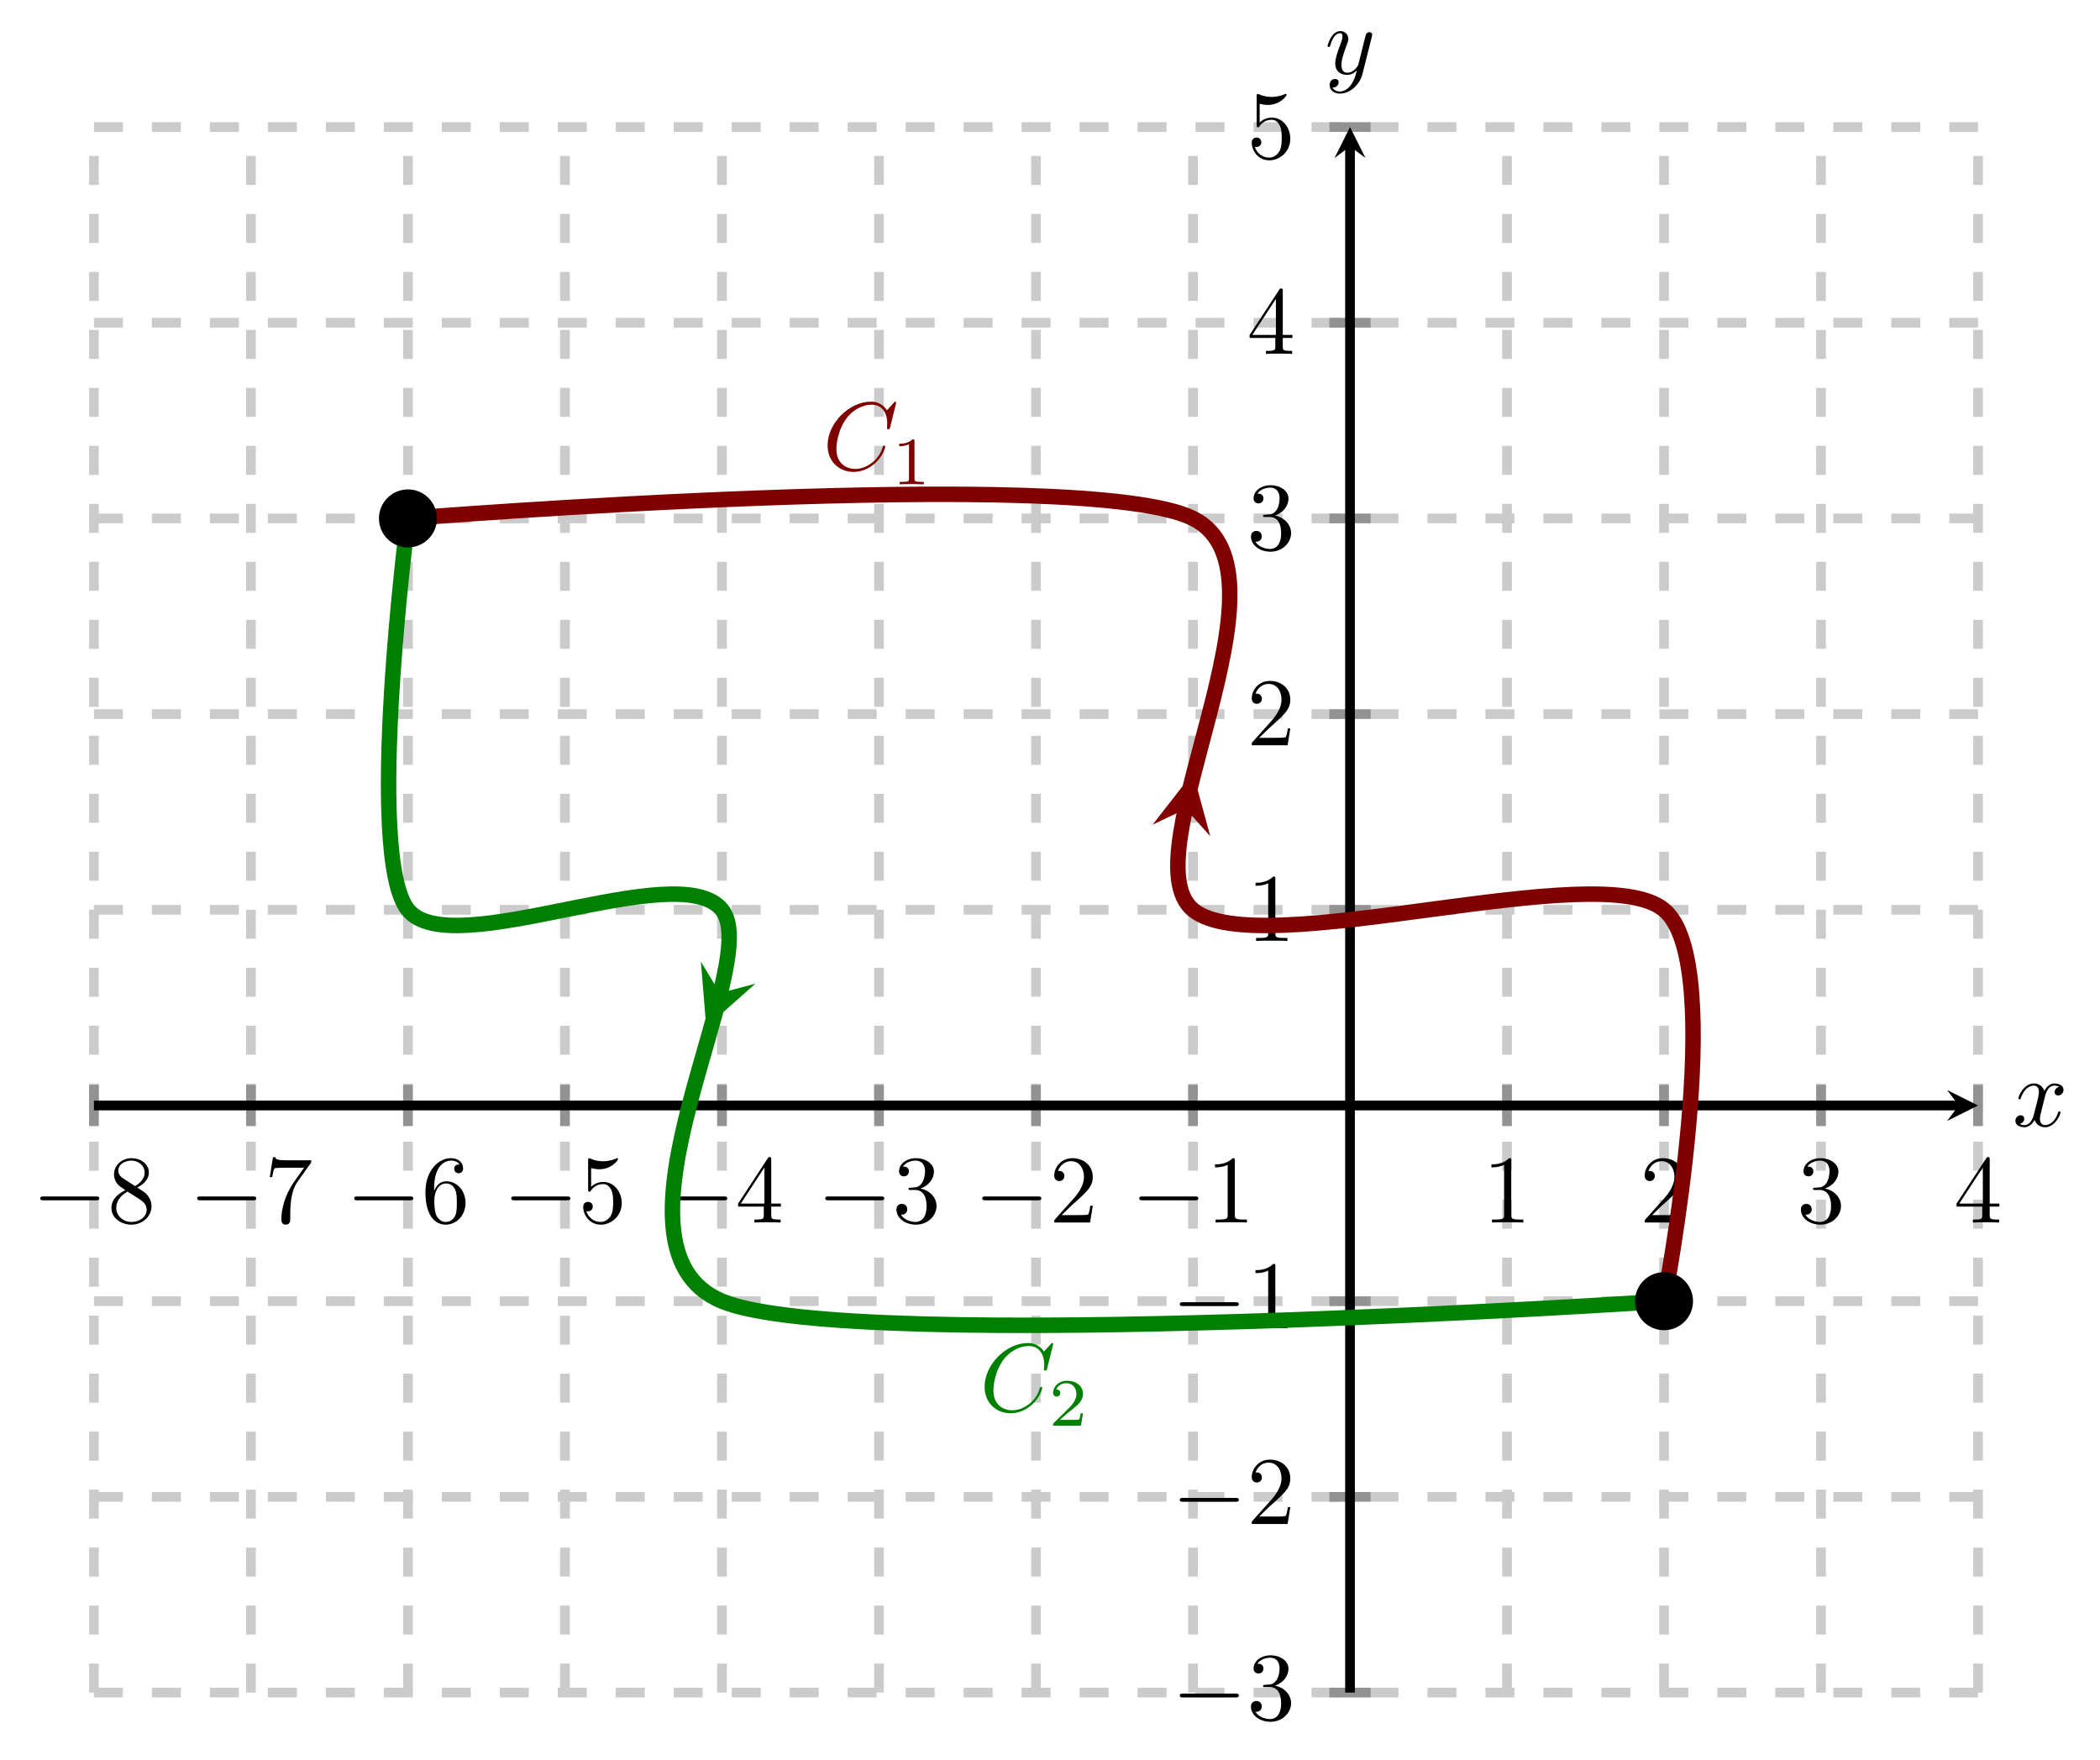 <?xml version="1.0" encoding="UTF-8" standalone="no"?>
<!DOCTYPE svg PUBLIC "-//W3C//DTD SVG 1.1//EN" "http://www.w3.org/Graphics/SVG/1.1/DTD/svg11.dtd">
<svg xmlns="http://www.w3.org/2000/svg" xmlns:xlink="http://www.w3.org/1999/xlink" version="1.1" width="216.524pt" height="181.44pt" viewBox="0 0 216.524 181.44">
<path transform="matrix(1,0,0,-1,9.686,174.494)" stroke-width="1" stroke-linecap="butt" stroke-dasharray="2.989,2.989" stroke-miterlimit="10" stroke-linejoin="miter" fill="none" stroke="#cbcbcb" d="M 0 0 L 0 161.396 M 16.189 0 L 16.189 161.396 M 32.377 0 L 32.377 161.396 M 48.566 0 L 48.566 161.396 M 64.754 0 L 64.754 161.396 M 80.943 0 L 80.943 161.396 M 97.132 0 L 97.132 161.396 M 113.32 0 L 113.32 161.396 M 145.697 0 L 145.697 161.396 M 161.886 0 L 161.886 161.396 M 178.074 0 L 178.074 161.396 M 194.263 0 L 194.263 161.396 "/>
<path transform="matrix(1,0,0,-1,9.686,174.494)" stroke-width="1" stroke-linecap="butt" stroke-dasharray="2.989,2.989" stroke-miterlimit="10" stroke-linejoin="miter" fill="none" stroke="#cbcbcb" d="M 0 0 L 194.263 0 M 0 20.175 L 194.263 20.175 M 0 40.349 L 194.263 40.349 M 0 80.698 L 194.263 80.698 M 0 100.873 L 194.263 100.873 M 0 121.047 L 194.263 121.047 M 0 141.222 L 194.263 141.222 M 0 161.396 L 194.263 161.396 "/>
<path transform="matrix(1,0,0,-1,9.686,174.494)" stroke-width="1" stroke-linecap="butt" stroke-miterlimit="10" stroke-linejoin="miter" fill="none" stroke="#929292" d="M 0 58.398 L 0 62.65 M 16.189 58.398 L 16.189 62.65 M 32.377 58.398 L 32.377 62.65 M 48.566 58.398 L 48.566 62.65 M 64.754 58.398 L 64.754 62.65 M 80.943 58.398 L 80.943 62.65 M 97.132 58.398 L 97.132 62.65 M 113.32 58.398 L 113.32 62.65 M 145.697 58.398 L 145.697 62.65 M 161.886 58.398 L 161.886 62.65 M 178.074 58.398 L 178.074 62.65 M 194.263 58.398 L 194.263 62.65 "/>
<path transform="matrix(1,0,0,-1,9.686,174.494)" stroke-width="1" stroke-linecap="butt" stroke-miterlimit="10" stroke-linejoin="miter" fill="none" stroke="#929292" d="M 127.383 0 L 131.635 0 M 127.383 20.175 L 131.635 20.175 M 127.383 40.349 L 131.635 40.349 M 127.383 80.698 L 131.635 80.698 M 127.383 100.873 L 131.635 100.873 M 127.383 121.047 L 131.635 121.047 M 127.383 141.222 L 131.635 141.222 M 127.383 161.396 L 131.635 161.396 "/>
<path transform="matrix(1,0,0,-1,9.686,174.494)" stroke-width="1" stroke-linecap="butt" stroke-miterlimit="10" stroke-linejoin="miter" fill="none" stroke="#000000" d="M 0 60.524 L 192.271 60.524 "/>
<path transform="matrix(1,0,0,-1,201.957,113.97)" d="M 1.993 0 L -1.196 1.594 L 0 0 L -1.196 -1.594 "/>
<path transform="matrix(1,0,0,-1,9.686,174.494)" stroke-width="1" stroke-linecap="butt" stroke-miterlimit="10" stroke-linejoin="miter" fill="none" stroke="#000000" d="M 129.509 0 L 129.509 159.404 "/>
<path transform="matrix(0,-1,-1,-0,139.195,15.09)" d="M 1.993 0 L -1.196 1.594 L 0 0 L -1.196 -1.594 "/>
<symbol id="font_0_1">
<path d="M .576 0 C .593 0 .611 0 .611 .02 C .611 .04 .593 .04 .576 .04 L .035 .04 C .018 .04 0 .04 0 .02 C 0 0 .018 0 .035 0 L .576 0 Z "/>
</symbol>
<use xlink:href="#font_0_1" transform="matrix(9.963,0,0,-9.963,4.148,123.746)"/>
<symbol id="font_1_8">
<path d="M .121 .479 C .075 .509 .071 .543 .071 .56 C .071 .621 .136 .663 .207 .663 C .28 .663 .344 .611 .344 .539 C .344 .482 .305 .434 .245 .399 L .121 .479 M .267 .384 C .339 .421 .388 .473 .388 .539 C .388 .631 .299 .688 .208 .688 C .108 .688 .027 .614 .027 .521 C .027 .503 .029 .458 .071 .411 C .082 .399 .119 .374 .144 .357 C .086 .328 0 .272 0 .173 C 0 .067 .102 0 .207 0 C .32 0 .415 .083 .415 .19 C .415 .226 .404 .271 .366 .313 C .347 .334 .331 .344 .267 .384 M .167 .342 L .29 .264 C .318 .245 .365 .215 .365 .154 C .365 .08 .29 .028 .208 .028 C .122 .028 .05 .09 .05 .173 C .05 .231 .082 .295 .167 .342 Z "/>
</symbol>
<use xlink:href="#font_1_8" transform="matrix(9.963,0,0,-9.963,11.487,126.256)"/>
<use xlink:href="#font_0_1" transform="matrix(9.963,0,0,-9.963,20.336,123.746)"/>
<symbol id="font_1_7">
<path d="M .42 .631 C .429 .643 .429 .645 .429 .666 L .186 .666 C .064 .666 .062 .679 .058 .698 L .033 .698 L 0 .492 L .025 .492 C .028 .508 .037 .571 .05 .583 C .057 .589 .135 .589 .148 .589 L .355 .589 C .344 .573 .265 .464 .243 .431 C .153 .296 .12 .157 .12 .055 C .12 .045 .12 0 .166 0 C .212 0 .212 .045 .212 .055 L .212 .106 C .212 .161 .215 .216 .223 .27 C .227 .293 .241 .379 .285 .441 L .42 .631 Z "/>
</symbol>
<use xlink:href="#font_1_7" transform="matrix(9.963,0,0,-9.963,27.816,126.256)"/>
<use xlink:href="#font_0_1" transform="matrix(9.963,0,0,-9.963,36.524,123.746)"/>
<symbol id="font_1_6">
<path d="M .09 .35 L .09 .374 C .09 .627 .214 .663 .265 .663 C .289 .663 .331 .657 .353 .623 C .338 .623 .298 .623 .298 .578 C .298 .547 .322 .532 .344 .532 C .36 .532 .39 .541 .39 .58 C .39 .64 .346 .688 .263 .688 C .135 .688 0 .559 0 .338 C 0 .071 .116 0 .209 0 C .32 0 .415 .094 .415 .226 C .415 .353 .326 .449 .215 .449 C .147 .449 .11 .398 .09 .35 M .209 .028 C .146 .028 .116 .088 .11 .103 C .092 .15 .092 .23 .092 .248 C .092 .326 .124 .426 .214 .426 C .23 .426 .276 .426 .307 .364 C .325 .327 .325 .276 .325 .227 C .325 .179 .325 .129 .308 .093 C .278 .033 .232 .028 .209 .028 Z "/>
</symbol>
<use xlink:href="#font_1_6" transform="matrix(9.963,0,0,-9.963,43.864,126.256)"/>
<use xlink:href="#font_0_1" transform="matrix(9.963,0,0,-9.963,52.713,123.746)"/>
<symbol id="font_1_5">
<path d="M .399 .223 C .399 .342 .317 .442 .209 .442 C .161 .442 .118 .426 .082 .391 L .082 .586 C .102 .58 .135 .573 .167 .573 C .29 .573 .36 .664 .36 .677 C .36 .683 .357 .688 .35 .688 C .349 .688 .347 .688 .342 .685 C .322 .676 .273 .656 .206 .656 C .166 .656 .12 .663 .073 .684 C .065 .687 .063 .687 .061 .687 C .051 .687 .051 .679 .051 .663 L .051 .367 C .051 .349 .051 .341 .065 .341 C .072 .341 .074 .344 .078 .35 C .089 .366 .126 .42 .207 .42 C .259 .42 .284 .374 .292 .356 C .308 .319 .31 .28 .31 .23 C .31 .195 .31 .135 .286 .093 C .262 .054 .225 .028 .179 .028 C .106 .028 .049 .081 .032 .14 C .035 .139 .038 .138 .049 .138 C .082 .138 .099 .163 .099 .187 C .099 .211 .082 .236 .049 .236 C .035 .236 0 .229 0 .183 C 0 .097 .069 0 .181 0 C .297 0 .399 .096 .399 .223 Z "/>
</symbol>
<use xlink:href="#font_1_5" transform="matrix(9.963,0,0,-9.963,60.132,126.256)"/>
<use xlink:href="#font_0_1" transform="matrix(9.963,0,0,-9.963,68.901,123.746)"/>
<symbol id="font_1_4">
<path d="M .266 .165 L .266 .078 C .266 .042 .264 .031 .19 .031 L .169 .031 L .169 0 C .21 .003 .262 .003 .304 .003 C .346 .003 .399 .003 .44 0 L .44 .031 L .419 .031 C .345 .031 .343 .042 .343 .078 L .343 .165 L .443 .165 L .443 .196 L .343 .196 L .343 .651 C .343 .671 .343 .677 .327 .677 C .318 .677 .315 .677 .307 .665 L 0 .196 L 0 .165 L .266 .165 M .272 .196 L .028 .196 L .272 .569 L .272 .196 Z "/>
</symbol>
<use xlink:href="#font_1_4" transform="matrix(9.963,0,0,-9.963,76.102,126.037)"/>
<use xlink:href="#font_0_1" transform="matrix(9.963,0,0,-9.963,85.089,123.746)"/>
<symbol id="font_1_3">
<path d="M .248 .374 C .33 .401 .388 .471 .388 .55 C .388 .632 .3 .688 .204 .688 C .103 .688 .027 .628 .027 .552 C .027 .519 .049 .5 .078 .5 C .109 .5 .129 .522 .129 .551 C .129 .601 .082 .601 .067 .601 C .098 .65 .164 .663 .2 .663 C .241 .663 .296 .641 .296 .551 C .296 .539 .294 .481 .268 .437 C .238 .389 .204 .386 .179 .385 C .171 .384 .147 .382 .14 .382 C .132 .381 .125 .38 .125 .37 C .125 .359 .132 .359 .149 .359 L .193 .359 C .275 .359 .312 .291 .312 .193 C .312 .057 .243 .028 .199 .028 C .156 .028 .081 .045 .046 .104 C .081 .099 .112 .121 .112 .159 C .112 .195 .085 .215 .056 .215 C .032 .215 0 .201 0 .157 C 0 .066 .093 0 .202 0 C .324 0 .415 .091 .415 .193 C .415 .275 .352 .353 .248 .374 Z "/>
</symbol>
<use xlink:href="#font_1_3" transform="matrix(9.963,0,0,-9.963,92.429,126.256)"/>
<use xlink:href="#font_0_1" transform="matrix(9.963,0,0,-9.963,101.278,123.746)"/>
<symbol id="font_1_2">
<path d="M .077 .077 L .183 .18 C .339 .318 .399 .372 .399 .472 C .399 .586 .309 .666 .187 .666 C .074 .666 0 .574 0 .485 C 0 .429 .05 .429 .053 .429 C .07 .429 .105 .441 .105 .482 C .105 .508 .087 .534 .052 .534 C .044 .534 .042 .534 .039 .533 C .062 .598 .116 .635 .174 .635 C .265 .635 .308 .554 .308 .472 C .308 .392 .258 .313 .203 .251 L .011 .037 C 0 .026 0 .024 0 0 L .371 0 L .399 .174 L .374 .174 C .369 .144 .362 .1 .352 .085 C .345 .077 .279 .077 .257 .077 L .077 .077 Z "/>
</symbol>
<use xlink:href="#font_1_2" transform="matrix(9.963,0,0,-9.963,108.698,126.037)"/>
<use xlink:href="#font_0_1" transform="matrix(9.963,0,0,-9.963,117.466,123.746)"/>
<symbol id="font_1_1">
<path d="M .205 .64 C .205 .664 .205 .666 .182 .666 C .12 .602 .032 .602 0 .602 L 0 .571 C .02 .571 .079 .571 .131 .597 L .131 .079 C .131 .043 .128 .031 .038 .031 L .006 .031 L .006 0 C .041 .003 .128 .003 .168 .003 C .208 .003 .295 .003 .33 0 L .33 .031 L .298 .031 C .208 .031 .205 .042 .205 .079 L .205 .64 Z "/>
</symbol>
<use xlink:href="#font_1_1" transform="matrix(9.963,0,0,-9.963,125.275,126.037)"/>
<use xlink:href="#font_1_1" transform="matrix(9.963,0,0,-9.963,153.777,126.037)"/>
<use xlink:href="#font_1_2" transform="matrix(9.963,0,0,-9.963,169.577,126.037)"/>
<use xlink:href="#font_1_3" transform="matrix(9.963,0,0,-9.963,185.685,126.256)"/>
<use xlink:href="#font_1_4" transform="matrix(9.963,0,0,-9.963,201.734,126.037)"/>
<use xlink:href="#font_0_1" transform="matrix(9.963,0,0,-9.963,121.644,174.998)"/>
<use xlink:href="#font_1_3" transform="matrix(9.963,0,0,-9.963,128.984,177.508)"/>
<use xlink:href="#font_0_1" transform="matrix(9.963,0,0,-9.963,121.644,154.824)"/>
<use xlink:href="#font_1_2" transform="matrix(9.963,0,0,-9.963,129.064,157.115)"/>
<use xlink:href="#font_0_1" transform="matrix(9.963,0,0,-9.963,121.644,134.65)"/>
<use xlink:href="#font_1_1" transform="matrix(9.963,0,0,-9.963,129.453,136.941)"/>
<use xlink:href="#font_1_1" transform="matrix(9.963,0,0,-9.963,129.453,97.007)"/>
<use xlink:href="#font_1_2" transform="matrix(9.963,0,0,-9.963,129.064,76.833)"/>
<use xlink:href="#font_1_3" transform="matrix(9.963,0,0,-9.963,128.984,56.877)"/>
<use xlink:href="#font_1_4" transform="matrix(9.963,0,0,-9.963,128.845,36.484)"/>
<use xlink:href="#font_1_5" transform="matrix(9.963,0,0,-9.963,129.064,16.529)"/>
<clipPath id="cp2">
<path transform="matrix(1,0,0,-1,9.686,174.494)" d="M 0 0 L 194.263 0 L 194.263 161.396 L 0 161.396 Z "/>
</clipPath>
<g clip-path="url(#cp2)">
<path transform="matrix(1,0,0,-1,9.686,174.494)" stroke-width="1.594" stroke-linecap="butt" stroke-miterlimit="10" stroke-linejoin="miter" fill="none" stroke="#800000" d="M 32.377 121.047 C 32.377 121.047 102.089 126.646 113.32 121.047 C 124.551 115.449 106.582 86.297 113.32 80.698 C 120.058 75.1 155.147 86.297 161.886 80.698 C 168.624 75.1 161.886 40.349 161.886 40.349 "/>
<path transform="matrix(1,0,0,-1,9.686,174.494)" stroke-width="1.594" stroke-linecap="butt" stroke-miterlimit="10" stroke-linejoin="miter" fill="none" stroke="#008000" d="M 161.886 40.349 C 161.886 40.349 78.231 34.751 64.754 40.349 C 51.278 45.947 69.247 75.1 64.754 80.698 C 60.262 86.297 36.869 75.1 32.377 80.698 C 27.885 86.297 32.377 121.047 32.377 121.047 "/>
<path transform="matrix(1,0,0,-1,9.686,174.494)" stroke-width="1.594" stroke-linecap="butt" stroke-miterlimit="10" stroke-linejoin="miter" fill="none" stroke="#800000" d="M 112.511 90.785 L 112.575 91.108 "/>
<path transform="matrix(.197,-.981,-.981,-.197,122.261,83.386)" d="M 3.786 0 L -2.271 3.029 L 0 0 L -2.271 -3.029 " fill="#800000"/>
<path transform="matrix(1,0,0,-1,9.686,174.494)" stroke-width="1.594" stroke-linecap="butt" stroke-miterlimit="10" stroke-linejoin="miter" fill="none" stroke="#008000" d="M 64.754 72.628 L 64.546 72.108 "/>
<path transform="matrix(-.373,.928,.928,.373,74.232,102.386)" d="M 3.786 0 L -2.271 3.029 L 0 0 L -2.271 -3.029 " fill="#008000"/>
<path transform="matrix(1,0,0,-1,9.686,174.494)" d="M 34.868 121.047 C 34.868 122.423 33.753 123.538 32.377 123.538 C 31.002 123.538 29.886 122.423 29.886 121.047 C 29.886 119.672 31.002 118.557 32.377 118.557 C 33.753 118.557 34.868 119.672 34.868 121.047 Z M 32.377 121.047 "/>
<path transform="matrix(1,0,0,-1,9.686,174.494)" stroke-width="1" stroke-linecap="butt" stroke-miterlimit="10" stroke-linejoin="miter" fill="none" stroke="#000000" d="M 34.868 121.047 C 34.868 122.423 33.753 123.538 32.377 123.538 C 31.002 123.538 29.886 122.423 29.886 121.047 C 29.886 119.672 31.002 118.557 32.377 118.557 C 33.753 118.557 34.868 119.672 34.868 121.047 Z M 32.377 121.047 "/>
<path transform="matrix(1,0,0,-1,9.686,174.494)" d="M 164.377 40.349 C 164.377 41.725 163.261 42.84 161.886 42.84 C 160.51 42.84 159.395 41.725 159.395 40.349 C 159.395 38.974 160.51 37.858 161.886 37.858 C 163.261 37.858 164.377 38.974 164.377 40.349 Z M 161.886 40.349 "/>
<path transform="matrix(1,0,0,-1,9.686,174.494)" stroke-width="1" stroke-linecap="butt" stroke-miterlimit="10" stroke-linejoin="miter" fill="none" stroke="#000000" d="M 164.377 40.349 C 164.377 41.725 163.261 42.84 161.886 42.84 C 160.51 42.84 159.395 41.725 159.395 40.349 C 159.395 38.974 160.51 37.858 161.886 37.858 C 163.261 37.858 164.377 38.974 164.377 40.349 Z M 161.886 40.349 "/>
<symbol id="font_3_1">
<path d="M .71 .717 C .71 .72 .708 .727 .699 .727 C .696 .727 .695 .726 .684 .715 L .614 .638 C .605 .652 .559 .727 .448 .727 C .225 .727 0 .506 0 .274 C 0 .109 .118 0 .271 0 C .358 0 .434 .04 .487 .086 C .58 .168 .597 .259 .597 .262 C .597 .272 .587 .272 .585 .272 C .579 .272 .574 .27 .572 .262 C .563 .233 .54 .162 .471 .104 C .402 .048 .339 .031 .287 .031 C .197 .031 .091 .083 .091 .239 C .091 .296 .112 .458 .212 .575 C .273 .646 .367 .696 .456 .696 C .558 .696 .617 .619 .617 .503 C .617 .463 .614 .462 .614 .452 C .614 .442 .625 .442 .629 .442 C .642 .442 .642 .444 .647 .462 L .71 .717 Z "/>
</symbol>
<use xlink:href="#font_3_1" transform="matrix(9.963,0,0,-9.963,85.331,48.653)" fill="#800000"/>
<symbol id="font_4_1">
<path d="M .226 .636 C .226 .663 .224 .664 .196 .664 C .132 .601 .041 .6 0 .6 L 0 .564 C .024 .564 .09 .564 .145 .592 L .145 .082 C .145 .049 .145 .036 .045 .036 L .007 .036 L .007 0 C .025 .001 .148 .004 .185 .004 C .216 .004 .342 .001 .364 0 L .364 .036 L .326 .036 C .226 .036 .226 .049 .226 .082 L .226 .636 Z "/>
</symbol>
<use xlink:href="#font_4_1" transform="matrix(6.974,0,0,-6.974,92.713,49.929)" fill="#800000"/>
<use xlink:href="#font_3_1" transform="matrix(9.963,0,0,-9.963,101.519,145.701)" fill="#008000"/>
<symbol id="font_4_2">
<path d="M .442 .182 L .408 .182 C .405 .16 .395 .101 .382 .091 C .374 .085 .297 .085 .283 .085 L .099 .085 C .204 .178 .239 .206 .299 .253 C .373 .312 .442 .374 .442 .469 C .442 .59 .336 .664 .208 .664 C .084 .664 0 .577 0 .485 C 0 .434 .043 .429 .053 .429 C .077 .429 .106 .446 .106 .482 C .106 .5 .099 .535 .047 .535 C .078 .606 .146 .628 .193 .628 C .293 .628 .345 .55 .345 .469 C .345 .382 .283 .313 .251 .277 L .01 .039 C 0 .03 0 .028 0 0 L .412 0 L .442 .182 Z "/>
</symbol>
<use xlink:href="#font_4_2" transform="matrix(6.974,0,0,-6.974,108.581,146.976)" fill="#008000"/>
</g>
<symbol id="font_3_2">
<path d="M .305 .313 C .311 .339 .334 .431 .404 .431 C .409 .431 .433 .431 .454 .418 C .426 .413 .406 .388 .406 .364 C .406 .348 .417 .329 .444 .329 C .466 .329 .498 .347 .498 .387 C .498 .439 .439 .453 .405 .453 C .347 .453 .312 .4 .3 .377 C .275 .443 .221 .453 .192 .453 C .088 .453 .031 .324 .031 .299 C .031 .289 .041 .289 .043 .289 C .051 .289 .054 .291 .056 .3 C .09 .406 .156 .431 .19 .431 C .209 .431 .244 .422 .244 .364 C .244 .333 .227 .266 .19 .126 C .174 .064 .139 .022 .095 .022 C .089 .022 .066 .022 .045 .035 C .07 .04 .092 .061 .092 .089 C .092 .116 .07 .124 .055 .124 C .025 .124 0 .098 0 .066 C 0 .02 .05 0 .094 0 C .16 0 .196 .07 .199 .076 C .211 .039 .247 0 .307 0 C .41 0 .467 .129 .467 .154 C .467 .164 .458 .164 .455 .164 C .446 .164 .444 .16 .442 .153 C .409 .046 .341 .022 .309 .022 C .27 .022 .254 .054 .254 .088 C .254 .11 .26 .132 .271 .176 L .305 .313 Z "/>
</symbol>
<use xlink:href="#font_3_2" transform="matrix(9.963,0,0,-9.963,207.798,116.213)"/>
<symbol id="font_3_3">
<path d="M .457 .586 C .461 .6 .461 .602 .461 .609 C .461 .627 .447 .636 .432 .636 C .422 .636 .406 .63 .397 .615 C .395 .61 .387 .579 .383 .561 C .376 .535 .369 .508 .363 .481 L .318 .301 C .314 .286 .271 .216 .205 .216 C .154 .216 .143 .26 .143 .297 C .143 .343 .16 .405 .194 .493 C .21 .534 .214 .545 .214 .565 C .214 .61 .182 .647 .132 .647 C .037 .647 0 .502 0 .493 C 0 .483 .01 .483 .012 .483 C .022 .483 .023 .485 .028 .501 C .055 .595 .095 .625 .129 .625 C .137 .625 .154 .625 .154 .593 C .154 .568 .144 .542 .137 .523 C .097 .417 .079 .36 .079 .313 C .079 .224 .142 .194 .201 .194 C .24 .194 .274 .211 .302 .239 C .289 .187 .277 .138 .237 .085 C .211 .051 .173 .022 .127 .022 C .113 .022 .068 .025 .051 .064 C .067 .064 .08 .064 .094 .076 C .104 .085 .114 .098 .114 .117 C .114 .148 .087 .152 .077 .152 C .054 .152 .021 .136 .021 .087 C .021 .037 .065 0 .127 0 C .23 0 .333 .091 .361 .204 L .457 .586 Z "/>
</symbol>
<use xlink:href="#font_3_3" transform="matrix(9.963,0,0,-9.963,136.886,9.652)"/>
</svg>
